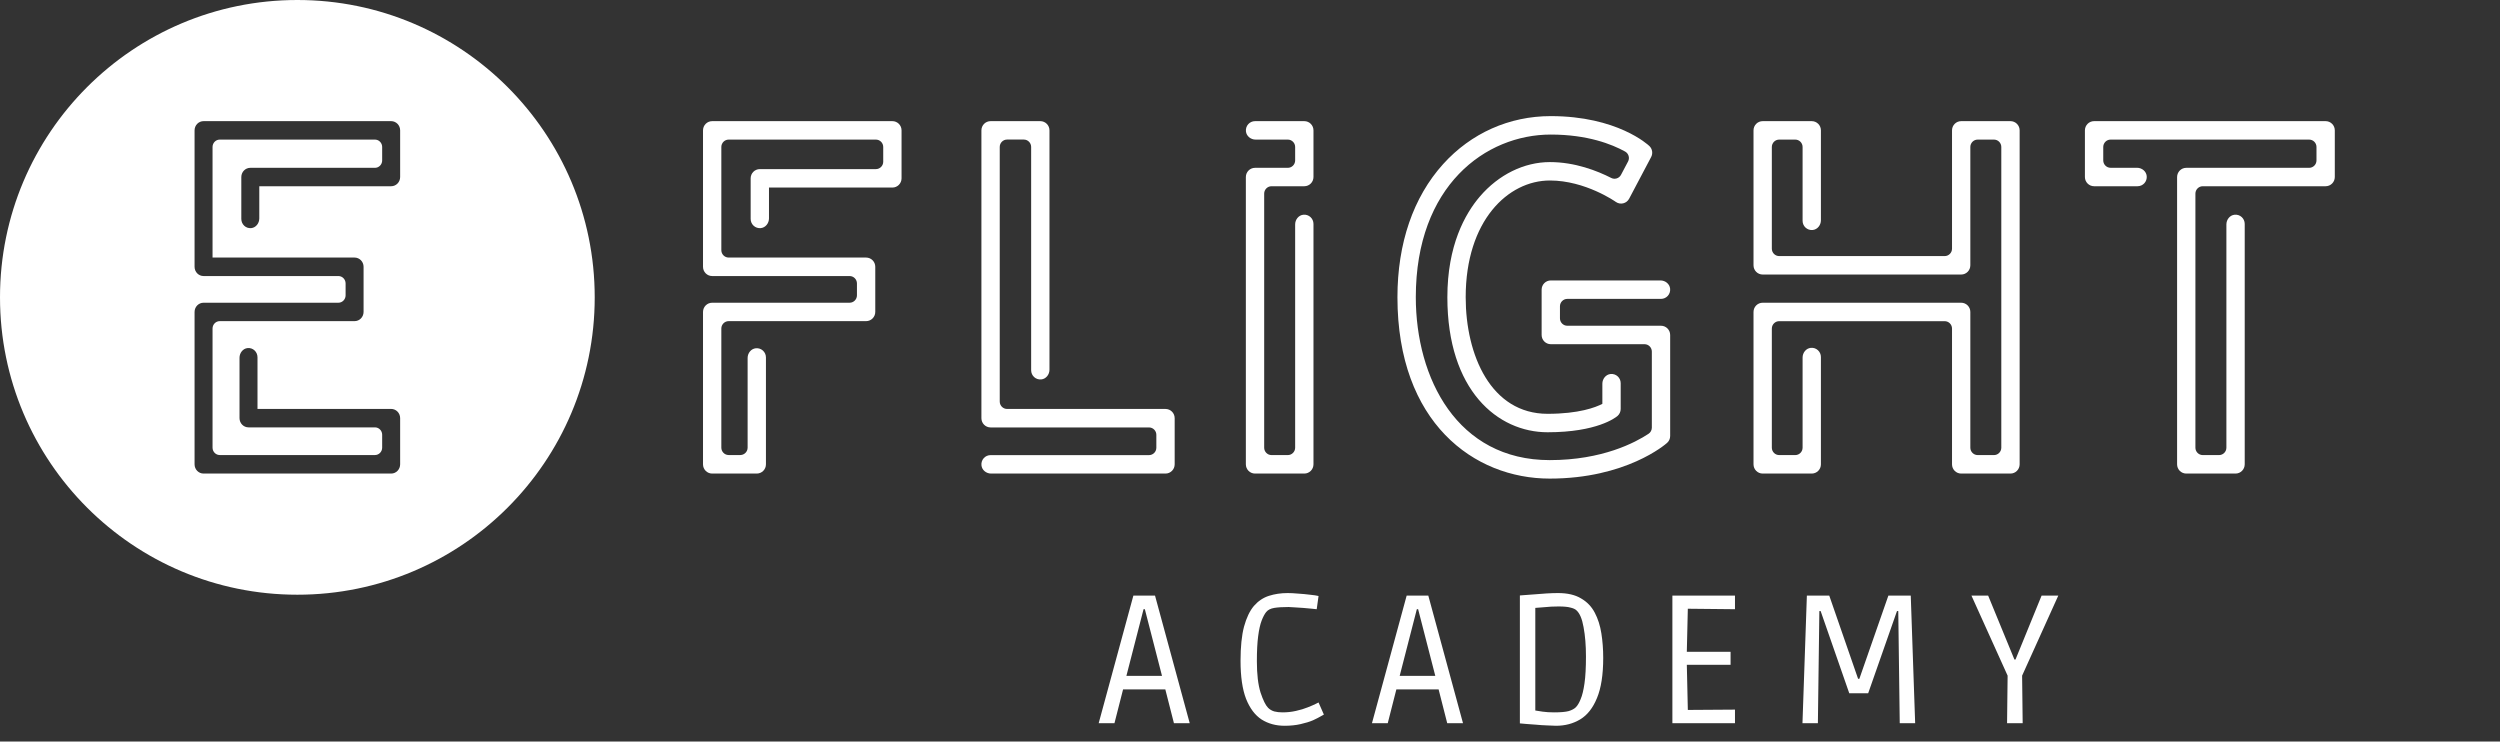 <svg width="1362" height="404" viewBox="0 0 1362 404" fill="none" xmlns="http://www.w3.org/2000/svg">
<rect x="0" y="0" width="1362" height="404" fill="#333333" stroke="none"/>
<path fill-rule="evenodd" clip-rule="evenodd" d="M162 324C251.47 324 324 251.47 324 162C324 72.53 251.47 0 162 0C72.53 0 0 72.53 0 162C0 251.47 72.53 324 162 324ZM106 252.974C106 255.749 108.194 258 110.898 258H213.102C215.806 258 218 255.749 218 252.934V227.806C218 225.032 215.806 222.78 213.102 222.78H140.284V194.637C140.284 191.682 137.815 189.329 134.877 189.631C132.33 189.892 130.488 192.285 130.488 194.918V227.806C130.488 230.58 132.683 232.832 135.386 232.832H204.287C206.441 232.832 208.205 234.641 208.205 236.852V243.888C208.205 246.099 206.441 247.908 204.287 247.908H119.713C117.559 247.908 115.795 246.099 115.795 243.888V178.977C115.795 176.765 117.559 174.956 119.713 174.956H193.179C195.882 174.956 198.076 172.705 198.076 169.93V145.345C198.076 142.571 195.882 140.319 193.179 140.319H115.795V80.072C115.795 77.861 117.559 76.051 119.713 76.051H204.287C206.441 76.051 208.205 77.861 208.205 80.072V87.409C208.205 89.621 206.441 91.43 204.287 91.43H136.366C133.662 91.43 131.468 93.681 131.468 96.456V119.272C131.468 122.227 133.936 124.579 136.875 124.277C139.422 124.016 141.263 121.624 141.263 118.99V101.461H213.102C215.806 101.461 218 99.21 218 96.435V71.026C218 68.251 215.806 66 213.102 66H110.898C108.194 66 106 68.251 106 71.026V145.365C106 148.139 108.194 150.391 110.898 150.391H184.363C186.518 150.391 188.281 152.2 188.281 154.411V160.904C188.281 163.116 186.518 164.925 184.363 164.925H110.898C108.194 164.925 106 167.176 106 169.951V252.974Z" fill="white"/>
<path d="M634.97 258H539.944C537.329 258 534.952 256.11 534.693 253.496C534.393 250.481 536.73 247.948 539.665 247.948H625.985C628.181 247.948 629.979 246.138 629.979 243.927V236.89C629.979 234.678 628.181 232.869 625.985 232.869H539.665C536.909 232.869 534.673 230.617 534.673 227.843V71.026C534.673 68.252 536.909 66 539.665 66H566.761C569.516 66 571.753 68.252 571.753 71.026V201.425C571.753 204.059 569.876 206.451 567.28 206.713C564.285 207.014 561.769 204.662 561.769 201.707V80.053C561.769 77.842 559.972 76.032 557.776 76.032H548.65C546.454 76.032 544.657 77.842 544.657 80.053V218.776C544.657 220.987 546.454 222.797 548.65 222.797H634.97C637.726 222.797 639.962 225.048 639.962 227.823V252.954C639.962 255.748 637.726 258 634.97 258Z" fill="white"/>
<path d="M710.591 258H683.734C680.979 258 678.742 255.748 678.742 252.974V96.455C678.742 93.681 680.979 91.43 683.734 91.43H701.605C703.802 91.43 705.599 89.62 705.599 87.409V80.072C705.599 77.86 703.802 76.051 701.605 76.051H684.034C681.418 76.051 679.042 74.162 678.782 71.548C678.483 68.533 680.819 66 683.754 66H710.591C713.346 66 715.583 68.251 715.583 71.025V96.435C715.583 99.209 713.346 101.461 710.591 101.461H692.72C690.523 101.461 688.726 103.27 688.726 105.481V243.908C688.726 246.119 690.523 247.928 692.72 247.928H701.605C703.802 247.928 705.599 246.119 705.599 243.908V122.267C705.599 119.634 707.476 117.241 710.071 116.98C713.067 116.679 715.583 119.031 715.583 121.986V252.954C715.583 255.748 713.346 258 710.591 258Z" fill="white"/>
<path d="M844.273 260.741C803 260.741 761.327 230.189 761.327 161.93C761.327 132.523 769.933 107.439 786.227 89.389C801.442 72.545 822.248 63.259 844.812 63.259C881.053 63.259 897.866 78.877 898.565 79.54C900.202 81.088 900.601 83.56 899.543 85.55L887.563 108.243C886.884 109.529 885.706 110.454 884.308 110.775C882.91 111.117 881.433 110.816 880.254 109.971C880.095 109.851 863.721 98.334 844.373 98.334C821.589 98.334 798.507 120.182 798.507 161.93C798.507 193.547 812.305 225.445 843.135 225.445C860.287 225.445 869.372 221.887 872.966 220.018V209.044C872.966 206.411 874.843 204.019 877.439 203.757C880.434 203.456 882.95 205.808 882.95 208.762V222.812C882.95 224.299 882.291 225.706 881.173 226.651C880.115 227.556 869.991 235.495 843.135 235.495C815.959 235.495 788.523 212.742 788.523 161.93C788.523 133.689 798.147 116.504 806.234 107.057C816.438 95.138 830.335 88.304 844.373 88.304C858.09 88.304 870.211 93.067 877.798 96.947C879.735 97.932 882.091 97.188 883.13 95.238L886.964 87.982C888.002 86.032 887.263 83.62 885.346 82.555C878.198 78.596 864.899 73.309 844.852 73.309C809.449 73.309 771.331 101.047 771.331 161.909C771.331 206.089 793.894 250.67 844.293 250.67C872.966 250.67 890.957 241.063 898.106 236.339C899.244 235.596 899.923 234.329 899.923 232.963V191.537C899.923 189.326 898.126 187.517 895.929 187.517H844.872C842.116 187.517 839.88 185.266 839.88 182.492V157.809C839.88 155.035 842.116 152.784 844.872 152.784H904.635C907.251 152.784 909.627 154.673 909.886 157.286C910.186 160.301 907.85 162.834 904.915 162.834H853.857C851.661 162.834 849.864 164.643 849.864 166.854V173.447C849.864 175.658 851.661 177.467 853.857 177.467H904.915C907.67 177.467 909.906 179.718 909.906 182.492V237.545C909.906 238.992 909.287 240.359 908.209 241.304C907.311 242.108 885.865 260.741 844.273 260.741Z" fill="white"/>
<path d="M1217.93 258H1191.07C1188.32 258 1186.08 255.748 1186.08 252.974V96.455C1186.08 93.681 1188.32 91.43 1191.07 91.43H1258.02C1260.22 91.43 1262.02 89.62 1262.02 87.409V80.072C1262.02 77.86 1260.22 76.051 1258.02 76.051H1149.84C1147.64 76.051 1145.85 77.86 1145.85 80.072V87.389C1145.85 89.6 1147.64 91.41 1149.84 91.41H1164.28C1166.89 91.41 1169.27 93.299 1169.53 95.913C1169.83 98.928 1167.49 101.461 1164.55 101.461H1140.85C1138.1 101.461 1135.86 99.209 1135.86 96.435V71.025C1135.86 68.251 1138.1 66 1140.85 66H1267.01C1269.76 66 1272 68.251 1272 71.025V96.435C1272 99.209 1269.76 101.461 1267.01 101.461H1200.06C1197.86 101.461 1196.06 103.27 1196.06 105.481V243.908C1196.06 246.119 1197.86 247.928 1200.06 247.928H1208.94C1211.14 247.928 1212.94 246.119 1212.94 243.908V122.267C1212.94 119.634 1214.81 117.241 1217.41 116.98C1220.4 116.679 1222.92 119.031 1222.92 121.986V252.954C1222.92 255.748 1220.68 258 1217.93 258Z" fill="white"/>
<path d="M1095.31 258H1068.45C1065.69 258 1063.46 255.748 1063.46 252.974V178.997C1063.46 176.785 1061.66 174.976 1059.46 174.976H969.291C967.094 174.976 965.297 176.785 965.297 178.997V243.908C965.297 246.119 967.094 247.928 969.291 247.928H978.057C980.253 247.928 982.05 246.119 982.05 243.908V194.797C982.05 192.164 983.927 189.772 986.523 189.51C989.518 189.209 992.034 191.561 992.034 194.516V252.974C992.034 255.748 989.798 258 987.042 258H960.305C957.55 258 955.313 255.748 955.313 252.974V169.95C955.313 167.176 957.55 164.925 960.305 164.925H1068.45C1071.21 164.925 1073.44 167.176 1073.44 169.95V243.908C1073.44 246.119 1075.24 247.928 1077.44 247.928H1086.32C1088.52 247.928 1090.31 246.119 1090.31 243.908V80.072C1090.31 77.86 1088.52 76.051 1086.32 76.051H1077.44C1075.24 76.051 1073.44 77.86 1073.44 80.072V144.541C1073.44 147.315 1071.21 149.566 1068.45 149.566H960.305C957.55 149.566 955.313 147.315 955.313 144.541V71.025C955.313 68.251 957.55 66 960.305 66H987.042C989.798 66 992.034 68.251 992.034 71.025V120.016C992.034 122.649 990.157 125.041 987.561 125.303C984.566 125.604 982.05 123.252 982.05 120.297V80.072C982.05 77.86 980.253 76.051 978.057 76.051H969.291C967.094 76.051 965.297 77.86 965.297 80.072V135.495C965.297 137.706 967.094 139.515 969.291 139.515H1059.46C1061.66 139.515 1063.46 137.706 1063.46 135.495V71.025C1063.46 68.251 1065.69 66 1068.45 66H1095.31C1098.06 66 1100.3 68.251 1100.3 71.025V252.954C1100.3 255.748 1098.06 258 1095.31 258Z" fill="white"/>
<path d="M412.293 258H387.992C385.236 258 383 255.749 383 252.974V169.951C383 167.176 385.236 164.925 387.992 164.925H462.871C465.067 164.925 466.864 163.116 466.864 160.904V154.411C466.864 152.2 465.067 150.391 462.871 150.391H387.992C385.236 150.391 383 148.139 383 145.365V71.026C383 68.251 385.236 66 387.992 66H486.173C488.928 66 491.165 68.251 491.165 71.026V97.159C491.165 99.933 488.928 102.185 486.173 102.185H418.942V118.99C418.942 121.624 417.065 124.016 414.469 124.277C411.474 124.579 408.958 122.227 408.958 119.272V97.159C408.958 94.385 411.194 92.133 413.95 92.133H477.187C479.384 92.133 481.181 90.324 481.181 88.113V80.072C481.181 77.861 479.384 76.051 477.187 76.051H396.977C394.781 76.051 392.984 77.861 392.984 80.072V136.299C392.984 138.51 394.781 140.319 396.977 140.319H471.856C474.612 140.319 476.848 142.571 476.848 145.345V169.93C476.848 172.705 474.612 174.956 471.856 174.956H396.977C394.781 174.956 392.984 176.765 392.984 178.977V243.888C392.984 246.099 394.781 247.908 396.977 247.908H403.307C405.504 247.908 407.301 246.099 407.301 243.888V195.019C407.301 192.385 409.178 189.993 411.773 189.732C414.769 189.43 417.284 191.782 417.284 194.737V252.974C417.284 255.749 415.048 258 412.293 258Z" fill="white"/>
<path d="M598.559 394L617.459 324.5H629.259L648.159 394H639.559L634.259 373.2L638.459 375.6H608.459L612.459 373.2L607.159 394H598.559ZM612.659 372.1L609.859 368.2H636.859L634.059 372.1L622.759 328.2L627.459 331.9H619.259L623.959 328.2L612.659 372.1Z" fill="white"/>
<path d="M699.845 395.4C695.111 395.4 690.945 394.267 687.345 392C683.745 389.667 680.911 385.9 678.845 380.7C676.845 375.5 675.845 368.6 675.845 360C675.845 352.4 676.478 346.2 677.745 341.4C679.078 336.533 680.878 332.767 683.145 330.1C685.478 327.433 688.211 325.6 691.345 324.6C694.478 323.6 697.878 323.1 701.545 323.1C703.145 323.1 705.045 323.2 707.245 323.4C709.445 323.533 711.578 323.733 713.645 324C715.711 324.2 717.278 324.433 718.345 324.7L717.345 331.9C716.745 331.833 715.778 331.733 714.445 331.6C713.111 331.467 711.645 331.333 710.045 331.2C708.445 331.067 706.911 330.967 705.445 330.9C703.978 330.767 702.845 330.7 702.045 330.7C698.778 330.7 696.145 330.867 694.145 331.2C692.211 331.533 690.778 332.267 689.845 333.4C688.978 334.467 688.145 336.033 687.345 338.1C686.545 340.167 685.911 343 685.445 346.6C684.978 350.133 684.745 354.7 684.745 360.3C684.745 367.367 685.411 373.033 686.745 377.3C688.145 381.5 689.511 384.267 690.845 385.6C691.778 386.533 692.911 387.2 694.245 387.6C695.578 387.933 697.078 388.1 698.745 388.1C701.278 388.1 703.711 387.833 706.045 387.3C708.445 386.767 710.545 386.133 712.345 385.4C714.211 384.667 715.678 384.033 716.745 383.5C717.811 382.967 718.345 382.7 718.345 382.7L721.245 389.3C721.245 389.3 720.711 389.6 719.645 390.2C718.645 390.8 717.211 391.533 715.345 392.4C713.478 393.2 711.211 393.9 708.545 394.5C705.945 395.1 703.045 395.4 699.845 395.4Z" fill="white"/>
<path d="M747.445 394L766.345 324.5H778.145L797.045 394H788.445L783.145 373.2L787.345 375.6H757.345L761.345 373.2L756.045 394H747.445ZM761.545 372.1L758.745 368.2H785.745L782.945 372.1L771.645 328.2L776.345 331.9H768.145L772.845 328.2L761.545 372.1Z" fill="white"/>
<path d="M847.731 395.4C846.398 395.4 844.731 395.333 842.731 395.2C840.798 395.133 838.798 395 836.731 394.8C834.731 394.667 832.931 394.533 831.331 394.4C829.731 394.267 828.631 394.167 828.031 394.1V324.4C828.298 324.4 829.165 324.333 830.631 324.2C832.098 324.067 833.898 323.933 836.031 323.8C838.165 323.6 840.365 323.433 842.631 323.3C844.965 323.167 847.031 323.1 848.831 323.1C853.965 323.1 858.131 324.067 861.331 326C864.598 327.867 867.098 330.467 868.831 333.8C870.565 337.067 871.765 340.833 872.431 345.1C873.098 349.3 873.431 353.733 873.431 358.4C873.431 367.6 872.298 374.9 870.031 380.3C867.831 385.7 864.798 389.567 860.931 391.9C857.065 394.233 852.665 395.4 847.731 395.4ZM846.631 388.1C850.231 388.1 852.898 387.867 854.631 387.4C856.365 386.867 857.665 386.167 858.531 385.3C859.465 384.367 860.331 382.9 861.131 380.9C861.998 378.9 862.698 376.033 863.231 372.3C863.765 368.567 864.031 363.7 864.031 357.7C864.031 351.633 863.598 346.3 862.731 341.7C861.931 337.1 860.598 334 858.731 332.4C858.065 331.8 856.998 331.333 855.531 331C854.131 330.6 851.965 330.4 849.031 330.4C846.365 330.4 843.798 330.533 841.331 330.8C838.865 331 836.731 331.167 834.931 331.3L836.431 327.3V390.9L834.631 386.8C836.565 387.067 838.465 387.367 840.331 387.7C842.198 387.967 844.298 388.1 846.631 388.1Z" fill="white"/>
<path d="M911.117 394V324.5H945.217V331.9L915.717 331.6L919.617 327.8L918.917 357.6L915.217 355.1H942.817V362.2H915.217L918.917 359.3L919.617 390.6L915.717 386.8L945.217 386.6V394H911.117Z" fill="white"/>
<path d="M981.984 394L984.384 324.5H996.584L1012.28 369.8H1012.98L1028.78 324.5H1040.98L1043.38 394H1034.98L1034.18 332.9H1033.48L1017.78 377.7H1007.48L991.884 332.9H991.184L990.384 394H981.984Z" fill="white"/>
<path d="M1093.45 394L1093.75 368.1L1074.05 324.5H1083.15L1097.45 359.3H1098.05L1112.25 324.5H1121.35L1101.65 368.1L1101.95 394H1093.45Z" fill="white"/>
</svg>
